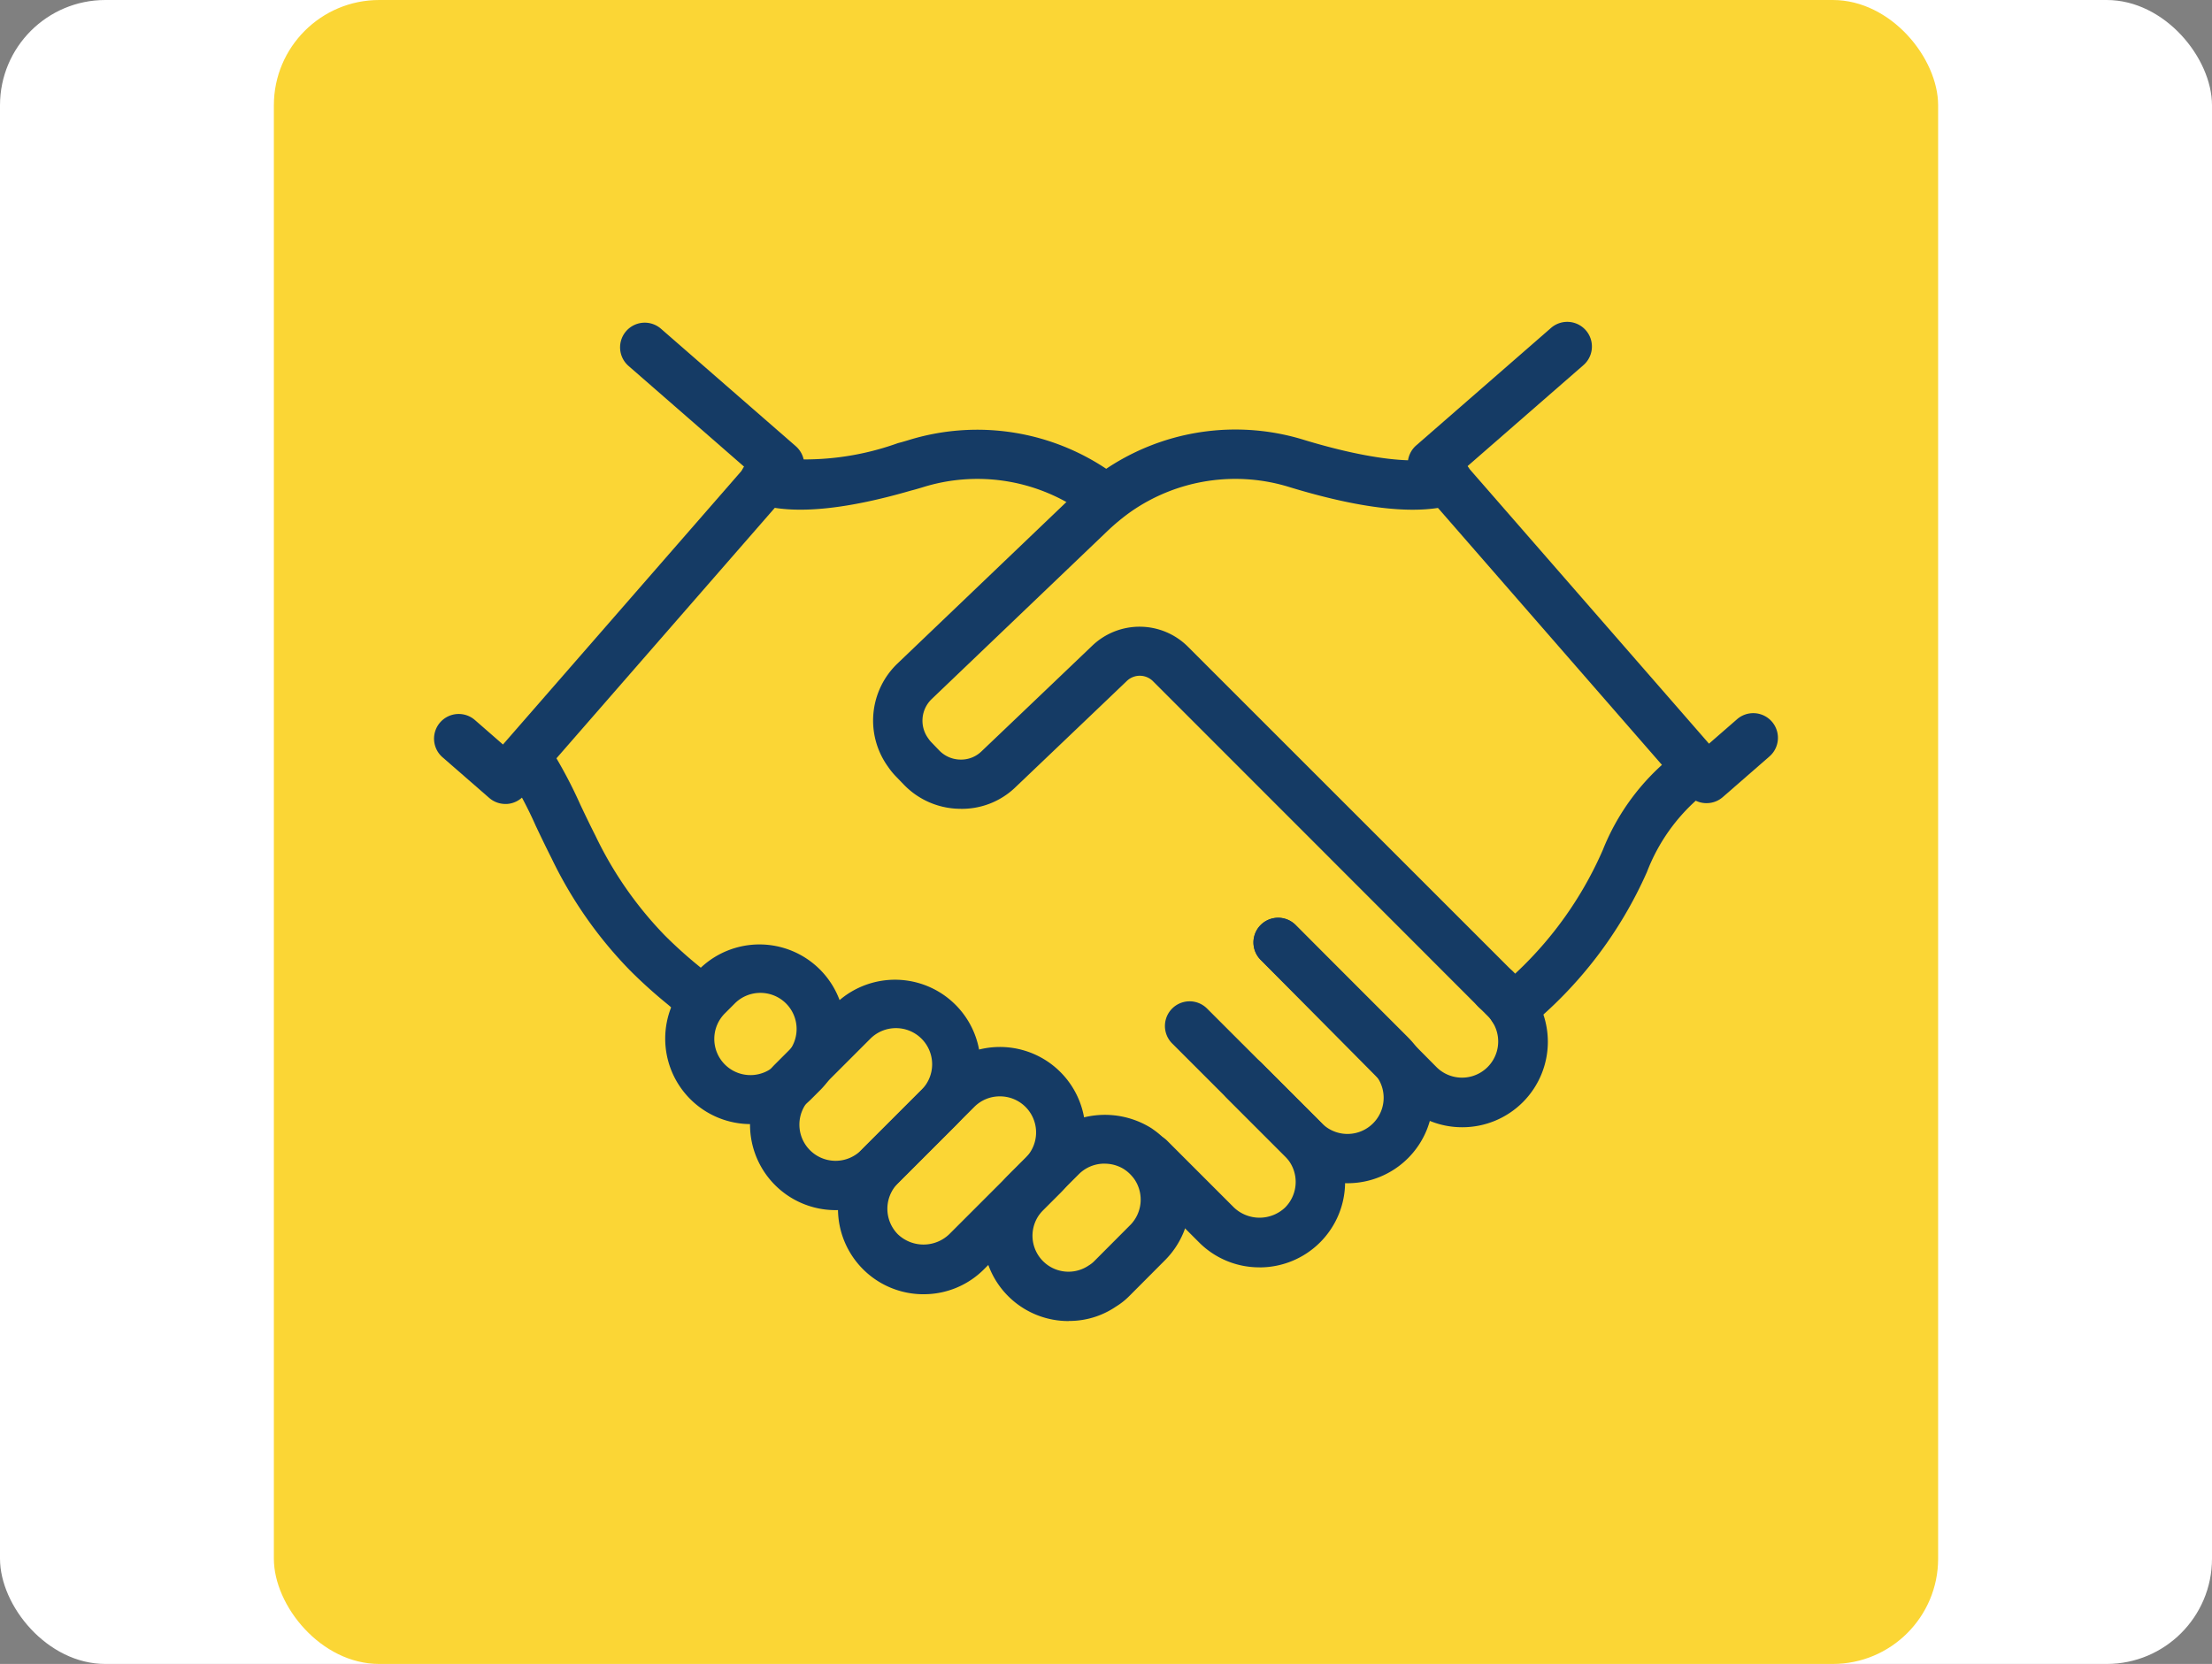 <svg xmlns="http://www.w3.org/2000/svg" xmlns:xlink="http://www.w3.org/1999/xlink" width="105" height="79" viewBox="0 0 105 79"><rect x="0" y="0" width="105" height="79" fill="#808080" stroke="none"/><defs><clipPath id="clip-path"><rect id="Rectangle_915" data-name="Rectangle 915" width="63.789" height="47.438" fill="#153b65"></rect></clipPath></defs><g id="Groupe_1471" data-name="Groupe 1471" transform="translate(-356 -2561)"><g id="Groupe_1470" data-name="Groupe 1470"><rect id="Rectangle_917" data-name="Rectangle 917" width="105" height="79" rx="5" transform="translate(356 2561)" fill="#fff"></rect><rect id="Rectangle_917-2" data-name="Rectangle 917" width="79" height="79" rx="5" transform="translate(369 2561)" fill="#fbd635"></rect><g id="Groupe_1066" data-name="Groupe 1066" transform="translate(376.605 2576.281)"><g id="Groupe_1056" data-name="Groupe 1056" clip-path="url(#clip-path)"><path id="Trac&#xE9;_357" data-name="Trac&#xE9; 357" d="M235.133,108.778a1.171,1.171,0,0,1-.743-2.078,17.66,17.66,0,0,0,5-6.6,10.856,10.856,0,0,1,3.282-4.449,1.172,1.172,0,0,1,1.365,1.9,8.817,8.817,0,0,0-2.549,3.587,19.928,19.928,0,0,1-5.615,7.368,1.168,1.168,0,0,1-.741.265" transform="translate(-183.915 -75.02)" fill="#153b65"></path><path id="Trac&#xE9;_358" data-name="Trac&#xE9; 358" d="M74.185,156.794a4.057,4.057,0,0,1-2.871-6.927L74.181,147a4.06,4.06,0,0,1,5.741,5.741l-2.866,2.866h0a4.047,4.047,0,0,1-2.871,1.187m2.043-2.015h0Zm.824-6.625a1.712,1.712,0,0,0-1.214.5l-2.867,2.867A1.717,1.717,0,1,0,75.4,153.95l2.866-2.866a1.716,1.716,0,0,0-1.214-2.93" transform="translate(-55.127 -114.622)" fill="#153b65"></path><path id="Trac&#xE9;_359" data-name="Trac&#xE9; 359" d="M55.365,146.562a4.057,4.057,0,0,1-2.871-6.928l.457-.457a4.06,4.06,0,0,1,5.741,5.741l-.457.457a4.046,4.046,0,0,1-2.87,1.186m.456-6.229a1.712,1.712,0,0,0-1.213.5l-.456.457a1.717,1.717,0,1,0,2.428,2.428h0l.457-.456a1.715,1.715,0,0,0-1.214-2.929" transform="translate(-40.332 -108.474)" fill="#153b65"></path><path id="Trac&#xE9;_360" data-name="Trac&#xE9; 360" d="M230.251,22.851a1.169,1.169,0,0,1-.884-.4L216.354,7.519a1.172,1.172,0,0,1,.113-1.653l6.4-5.578a1.171,1.171,0,1,1,1.539,1.766l-5.516,4.808,11.475,13.164,1.332-1.16a1.171,1.171,0,0,1,1.539,1.766l-2.215,1.93a1.167,1.167,0,0,1-.769.288" transform="translate(-169.847 0)" fill="#153b65"></path><path id="Trac&#xE9;_361" data-name="Trac&#xE9; 361" d="M23.956,104.477a1.167,1.167,0,0,1-.76-.28l-.29-.247a23.271,23.271,0,0,1-1.809-1.631,20.028,20.028,0,0,1-3.723-5.332c-.266-.525-.511-1.037-.742-1.524a19.34,19.34,0,0,0-1.279-2.416,1.187,1.187,0,1,1,1.777-1.564,2.406,2.406,0,0,1,.207.316,22.119,22.119,0,0,1,1.41,2.657c.223.47.458.964.717,1.473a17.841,17.841,0,0,0,3.288,4.732,21.109,21.109,0,0,0,1.677,1.507l.289.247a1.171,1.171,0,0,1-.761,2.062" transform="translate(-11.806 -71.537)" fill="#153b65"></path><path id="Trac&#xE9;_362" data-name="Trac&#xE9; 362" d="M84.814,28.063a1.166,1.166,0,0,1-.686-.223,8.677,8.677,0,0,0-7.563-1.153c-.2.059-.374.112-.553.156-2.935.853-5.249,1.106-6.835.744a2.475,2.475,0,0,1-.416-.105l-.014,0a1.549,1.549,0,0,1-.167-.065,1.171,1.171,0,0,1,.885-2.166l.038.012h0a.673.673,0,0,0,.113.028,13.08,13.08,0,0,0,5.788-.705c.187-.047.329-.09.473-.133a11.032,11.032,0,0,1,9.626,1.5,1.171,1.171,0,0,1-.688,2.12" transform="translate(-53.383 -18.83)" fill="#153b65"></path><path id="Trac&#xE9;_363" data-name="Trac&#xE9; 363" d="M180.349,144.858a4.047,4.047,0,0,1-2.871-1.187l-2.866-2.867a1.171,1.171,0,0,1,1.656-1.656l2.866,2.867a1.717,1.717,0,0,0,2.429-2.428l-5.334-5.335a1.171,1.171,0,0,1,1.657-1.656l5.334,5.335a4.057,4.057,0,0,1-2.871,6.927" transform="translate(-136.991 -103.963)" fill="#153b65"></path><path id="Trac&#xE9;_364" data-name="Trac&#xE9; 364" d="M191.738,142.2a4.047,4.047,0,0,1-2.871-1.187l-6.7-6.76a1.171,1.171,0,0,1,1.664-1.649l6.7,6.756a1.717,1.717,0,0,0,2.425-2.431l-.457-.456a1.171,1.171,0,1,1,1.656-1.657l.456.456a4.057,4.057,0,0,1-2.87,6.928" transform="translate(-142.933 -103.963)" fill="#153b65"></path><path id="Trac&#xE9;_365" data-name="Trac&#xE9; 365" d="M159.71,163.435a4.03,4.03,0,0,1-2.871-1.185l-3.174-3.174a1.171,1.171,0,0,1,1.656-1.656l3.174,3.174a1.766,1.766,0,0,0,2.428,0,1.72,1.72,0,0,0,0-2.428l-5.362-5.362a1.171,1.171,0,0,1,1.657-1.656l5.362,5.362a4.056,4.056,0,0,1-2.87,6.927" transform="translate(-120.526 -118.546)" fill="#153b65"></path><path id="Trac&#xE9;_366" data-name="Trac&#xE9; 366" d="M3.386,23.031a1.172,1.172,0,0,1-.77-.288L.4,20.813a1.171,1.171,0,1,1,1.539-1.766l1.331,1.161L14.746,7.043,9.231,2.235A1.171,1.171,0,0,1,10.77.469l6.4,5.577A1.172,1.172,0,0,1,17.282,7.7L4.269,22.63a1.17,1.17,0,0,1-.8.4c-.027,0-.054,0-.08,0" transform="translate(0 -0.142)" fill="#153b65"></path><path id="Trac&#xE9;_367" data-name="Trac&#xE9; 367" d="M126.951,51.675a1.168,1.168,0,0,1-.828-.343L110.7,35.9a.887.887,0,0,0-1.255-.024c-1.311,1.255-3.193,3.048-4.319,4.122l-.944.9a3.66,3.66,0,0,1-2.693,1.046,3.741,3.741,0,0,1-2.646-1.166l-.387-.4a3.467,3.467,0,0,1-.348-.434,3.746,3.746,0,0,1,.454-4.9l8.335-7.97a12.4,12.4,0,0,1,1.383-1.144,11.021,11.021,0,0,1,9.6-1.493c2.947.893,5.3,1.182,6.445.8a1.172,1.172,0,0,1,.741,2.223c-1.673.556-4.317.3-7.864-.778a8.673,8.673,0,0,0-7.561,1.154,10.1,10.1,0,0,0-1.128.933l-8.332,7.967a1.423,1.423,0,0,0-.156,1.873,1.263,1.263,0,0,0,.14.174l.367.382a1.419,1.419,0,0,0,1,.443,1.39,1.39,0,0,0,1.018-.394l.95-.905c1.126-1.073,3.006-2.866,4.316-4.119a3.248,3.248,0,0,1,4.535.064l15.423,15.422a1.171,1.171,0,0,1-.828,2" transform="translate(-76.562 -18.826)" fill="#153b65"></path><path id="Trac&#xE9;_368" data-name="Trac&#xE9; 368" d="M93.7,172.693a4.056,4.056,0,0,1-2.871-6.927l3.625-3.624a4.059,4.059,0,0,1,5.74,5.741l-3.625,3.624a4.03,4.03,0,0,1-2.87,1.185m3.624-9.394a1.7,1.7,0,0,0-1.214.5l-3.625,3.624a1.72,1.72,0,0,0,0,2.428,1.766,1.766,0,0,0,2.428,0l3.625-3.625a1.713,1.713,0,0,0-1.214-2.927" transform="translate(-70.465 -126.527)" fill="#153b65"></path><path id="Trac&#xE9;_369" data-name="Trac&#xE9; 369" d="M125.934,185.791a4.043,4.043,0,0,1-3.344-6.346,3.564,3.564,0,0,1,.438-.548l1.729-1.729a4.16,4.16,0,0,1,5.109-.526c.025.018.05.035.075.054a3.877,3.877,0,0,1,.559.472,4.057,4.057,0,0,1,0,5.734l-1.7,1.706a3.373,3.373,0,0,1-.634.5,3.927,3.927,0,0,1-2.235.678m1.7-7.469a1.713,1.713,0,0,0-1.22.5l-1.7,1.7a1.33,1.33,0,0,0-.161.2,1.708,1.708,0,0,0,2.336,2.43,1.289,1.289,0,0,0,.255-.2l1.7-1.706.006-.005a1.72,1.72,0,0,0,.2-2.179,1.779,1.779,0,0,0-.2-.237,1.585,1.585,0,0,0-.237-.2l-.057-.04a1.729,1.729,0,0,0-.919-.261" transform="translate(-95.804 -138.352)" fill="#153b65"></path></g></g></g></g></svg>